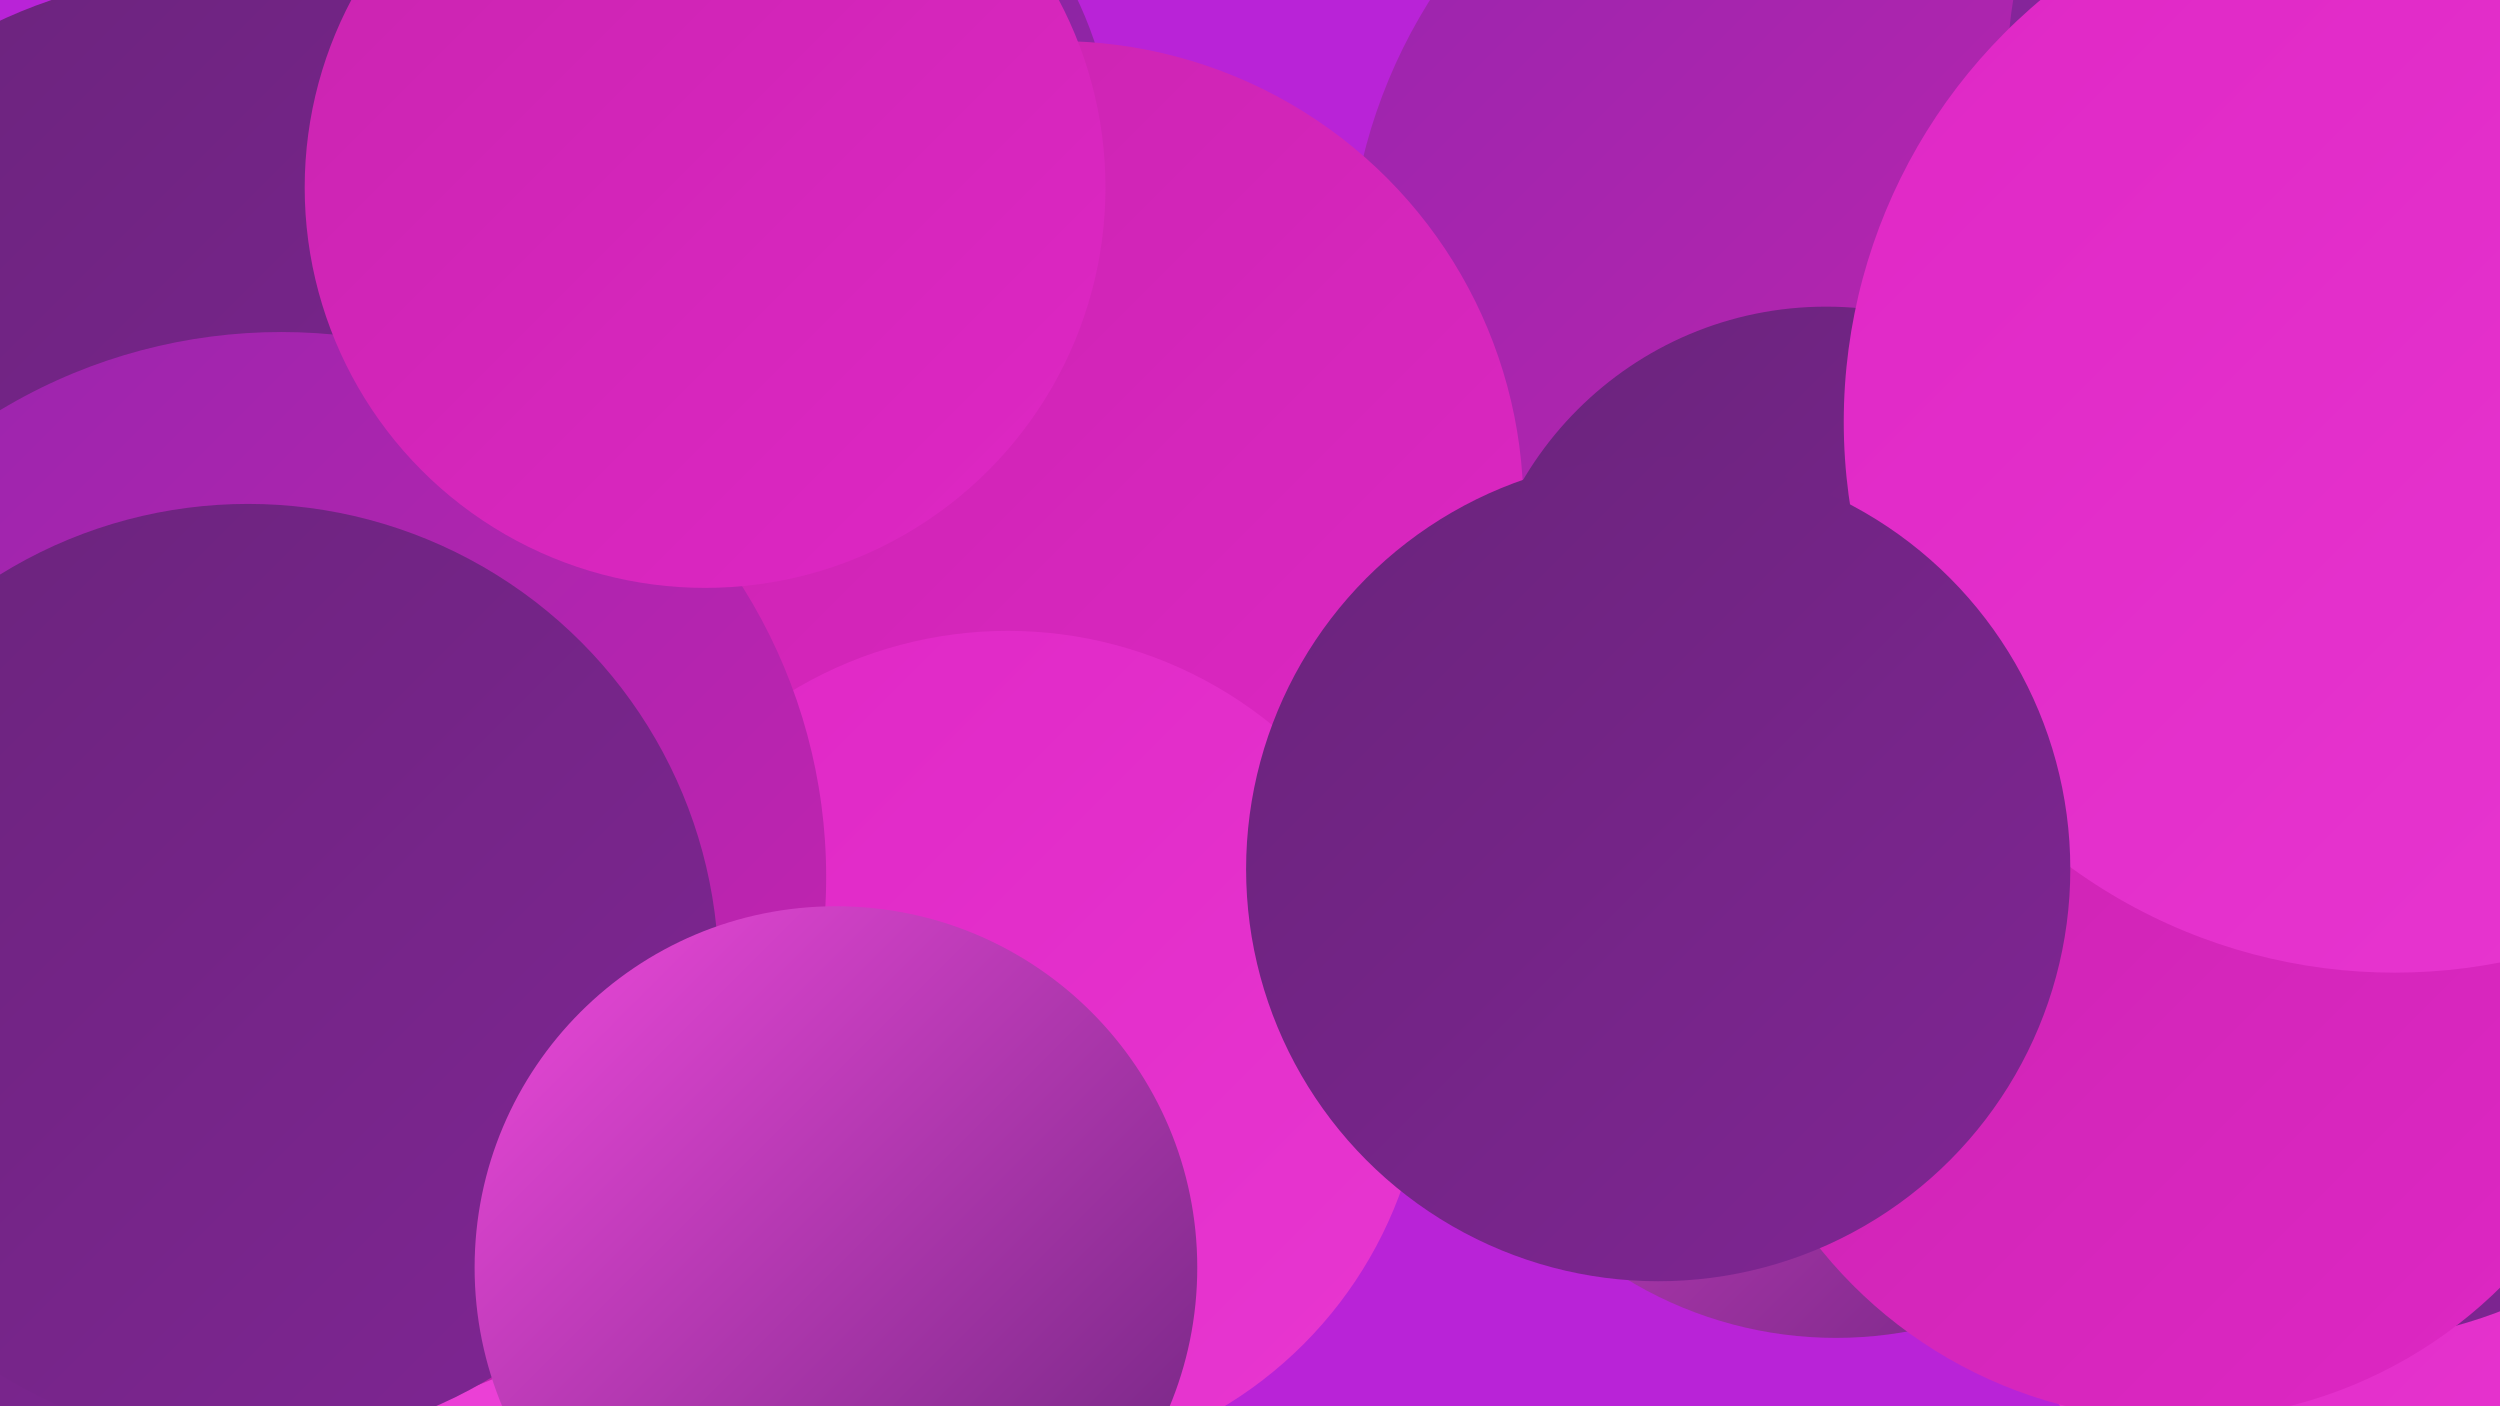 <?xml version="1.0" encoding="UTF-8"?><svg width="1280" height="720" xmlns="http://www.w3.org/2000/svg"><defs><linearGradient id="grad0" x1="0%" y1="0%" x2="100%" y2="100%"><stop offset="0%" style="stop-color:#6a247c;stop-opacity:1" /><stop offset="100%" style="stop-color:#802594;stop-opacity:1" /></linearGradient><linearGradient id="grad1" x1="0%" y1="0%" x2="100%" y2="100%"><stop offset="0%" style="stop-color:#802594;stop-opacity:1" /><stop offset="100%" style="stop-color:#9725ae;stop-opacity:1" /></linearGradient><linearGradient id="grad2" x1="0%" y1="0%" x2="100%" y2="100%"><stop offset="0%" style="stop-color:#9725ae;stop-opacity:1" /><stop offset="100%" style="stop-color:#c924af;stop-opacity:1" /></linearGradient><linearGradient id="grad3" x1="0%" y1="0%" x2="100%" y2="100%"><stop offset="0%" style="stop-color:#c924af;stop-opacity:1" /><stop offset="100%" style="stop-color:#df27c5;stop-opacity:1" /></linearGradient><linearGradient id="grad4" x1="0%" y1="0%" x2="100%" y2="100%"><stop offset="0%" style="stop-color:#df27c5;stop-opacity:1" /><stop offset="100%" style="stop-color:#e837d1;stop-opacity:1" /></linearGradient><linearGradient id="grad5" x1="0%" y1="0%" x2="100%" y2="100%"><stop offset="0%" style="stop-color:#e837d1;stop-opacity:1" /><stop offset="100%" style="stop-color:#ef49dc;stop-opacity:1" /></linearGradient><linearGradient id="grad6" x1="0%" y1="0%" x2="100%" y2="100%"><stop offset="0%" style="stop-color:#ef49dc;stop-opacity:1" /><stop offset="100%" style="stop-color:#6a247c;stop-opacity:1" /></linearGradient></defs><rect width="1280" height="720" fill="#b923d7" /><circle cx="940" cy="479" r="206" fill="url(#grad6)" /><circle cx="1267" cy="575" r="257" fill="url(#grad4)" /><circle cx="1196" cy="453" r="234" fill="url(#grad0)" /><circle cx="369" cy="86" r="202" fill="url(#grad1)" /><circle cx="6" cy="350" r="256" fill="url(#grad5)" /><circle cx="43" cy="508" r="229" fill="url(#grad0)" /><circle cx="106" cy="237" r="250" fill="url(#grad0)" /><circle cx="964" cy="146" r="274" fill="url(#grad2)" /><circle cx="334" cy="643" r="265" fill="url(#grad5)" /><circle cx="541" cy="260" r="239" fill="url(#grad3)" /><circle cx="516" cy="537" r="214" fill="url(#grad4)" /><circle cx="935" cy="337" r="180" fill="url(#grad0)" /><circle cx="144" cy="449" r="279" fill="url(#grad2)" /><circle cx="127" cy="499" r="241" fill="url(#grad0)" /><circle cx="1226" cy="33" r="198" fill="url(#grad1)" /><circle cx="1115" cy="492" r="235" fill="url(#grad3)" /><circle cx="1226" cy="216" r="282" fill="url(#grad4)" /><circle cx="849" cy="445" r="211" fill="url(#grad0)" /><circle cx="428" cy="649" r="185" fill="url(#grad6)" /><circle cx="361" cy="96" r="205" fill="url(#grad3)" /></svg>